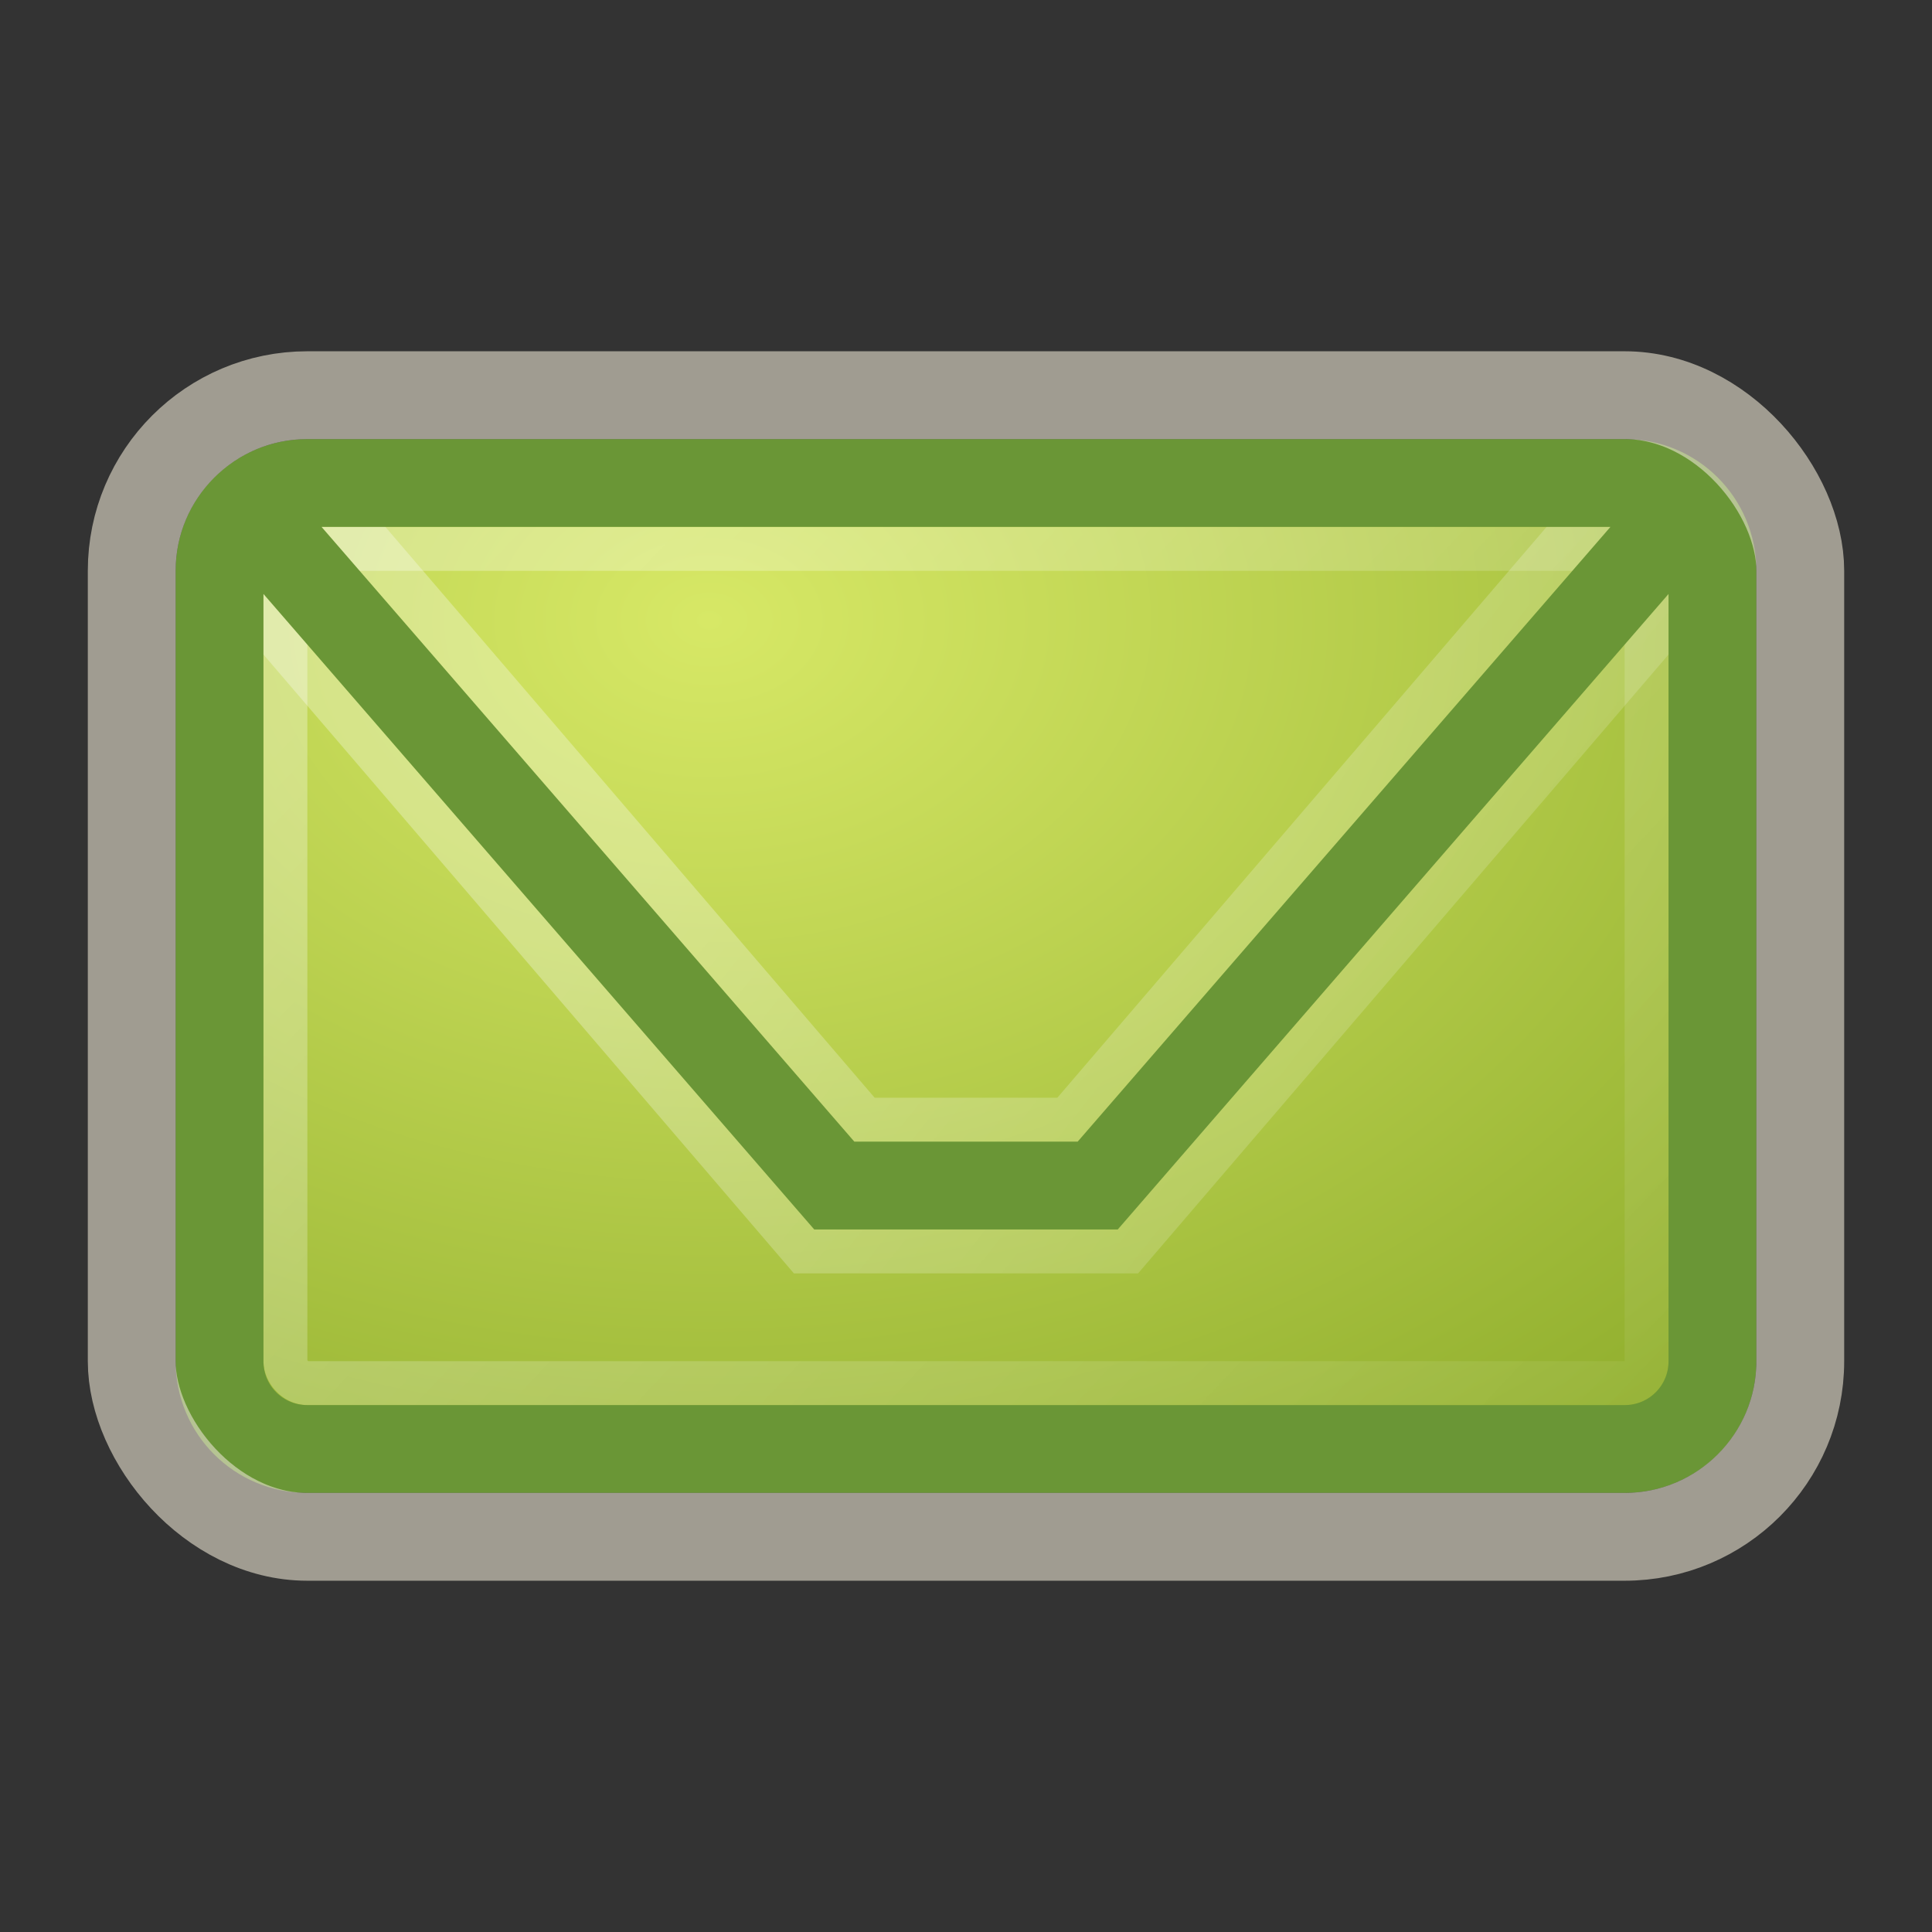 <?xml version="1.0" encoding="UTF-8" standalone="no"?>
<!-- Created with Inkscape (http://www.inkscape.org/) -->

<svg
   xmlns:dc="http://purl.org/dc/elements/1.1/"
   xmlns:cc="http://creativecommons.org/ns#"
   xmlns:rdf="http://www.w3.org/1999/02/22-rdf-syntax-ns#"
   xmlns:svg="http://www.w3.org/2000/svg"
   xmlns="http://www.w3.org/2000/svg"
   xmlns:xlink="http://www.w3.org/1999/xlink"
   xmlns:sodipodi="http://sodipodi.sourceforge.net/DTD/sodipodi-0.dtd"
   xmlns:inkscape="http://www.inkscape.org/namespaces/inkscape"
   version="1.0"
   width="22"
   height="22"
   id="svg3240"
   inkscape:version="0.47pre4 r22446"
   sodipodi:docname="indicator-messages-new.svg">
  <rect width="100%" height="100%" fill="#333333" stroke="none"/>
  <sodipodi:namedview
     pagecolor="#ffffff"
     bordercolor="#666666"
     borderopacity="1"
     objecttolerance="10"
     gridtolerance="10"
     guidetolerance="10"
     inkscape:pageopacity="0"
     inkscape:pageshadow="2"
     inkscape:window-width="756"
     inkscape:window-height="551"
     id="namedview9"
     showgrid="false"
     inkscape:zoom="10.727273"
     inkscape:cx="9.0311222"
     inkscape:cy="11"
     inkscape:window-x="602"
     inkscape:window-y="101"
     inkscape:window-maximized="0"
     inkscape:current-layer="svg3240" />
  <defs
     id="defs3242">
    <linearGradient
       id="linearGradient3610">
      <stop
         style="stop-color:#ffffff;stop-opacity:1;"
         offset="0"
         id="stop3612" />
      <stop
         style="stop-color:#ffffff;stop-opacity:0;"
         offset="1"
         id="stop3614" />
    </linearGradient>
    <inkscape:perspective
       sodipodi:type="inkscape:persp3d"
       inkscape:vp_x="0 : 11 : 1"
       inkscape:vp_y="0 : 1000 : 0"
       inkscape:vp_z="22 : 11 : 1"
       inkscape:persp3d-origin="11 : 7.3333333 : 1"
       id="perspective13" />
    <inkscape:perspective
       id="perspective2835"
       inkscape:persp3d-origin="0.5 : 0.33333333 : 1"
       inkscape:vp_z="1 : 0.5 : 1"
       inkscape:vp_y="0 : 1000 : 0"
       inkscape:vp_x="0 : 0.5 : 1"
       sodipodi:type="inkscape:persp3d" />
    <radialGradient
       r="9"
       fy="5"
       fx="7.385"
       cy="5"
       cx="7.385"
       gradientTransform="matrix(1.946,2.5148227e-8,-1.7972458e-8,1.42,-6.244,-0.127)"
       gradientUnits="userSpaceOnUse"
       id="radialGradient3617"
       xlink:href="#linearGradient2264"
       inkscape:collect="always" />
    <linearGradient
       id="linearGradient2264">
      <stop
         id="stop2266"
         style="stop-color:#d7e866;stop-opacity:1"
         offset="0" />
      <stop
         id="stop2268"
         style="stop-color:#8cab2a;stop-opacity:1"
         offset="1" />
    </linearGradient>
    <radialGradient
       r="9"
       fy="5"
       fx="7.385"
       cy="5"
       cx="7.385"
       gradientTransform="matrix(1.946,2.5148227e-8,-1.7972458e-8,1.42,-6.29,-0.035)"
       gradientUnits="userSpaceOnUse"
       id="radialGradient2844"
       xlink:href="#linearGradient2264"
       inkscape:collect="always" />
    <linearGradient
       inkscape:collect="always"
       xlink:href="#linearGradient3610"
       id="linearGradient3616"
       x1="9.823"
       y1="8.883"
       x2="22.722"
       y2="19.069"
       gradientUnits="userSpaceOnUse" />
    <linearGradient
       inkscape:collect="always"
       xlink:href="#linearGradient3610"
       id="linearGradient3624"
       x1="5.61"
       y1="6"
       x2="20.025"
       y2="19.669"
       gradientUnits="userSpaceOnUse" />
  </defs>
  <rect
     width="16.542"
     height="10.817"
     x="2.729"
     y="5.591"
     id="rect3170"
     style="fill:url(#radialGradient2844);fill-opacity:1;stroke:none;stroke-width:1;marker:none;visibility:visible;display:inline;overflow:visible;enable-background:accumulate" />
  <g
     transform="translate(-1.264,-0.4)"
     id="g3240"
     style="opacity:0.3;fill:none;fill-opacity:1;fill-rule:nonzero;stroke:#000000;stroke-width:2;stroke-linecap:round;stroke-linejoin:miter;marker:none;marker-start:none;marker-mid:none;marker-end:none;stroke-miterlimit:4;stroke-dasharray:none;stroke-dashoffset:0;stroke-opacity:1;visibility:visible;display:inline;overflow:visible;enable-background:accumulate">
    <path
       d="M 4.764,6.9 L 10.764,13.9 L 13.764,13.9 L 19.764,6.9"
       id="path3242"
       style="fill:none;fill-opacity:1;fill-rule:nonzero;stroke:url(#linearGradient3616);stroke-width:2;stroke-linecap:round;stroke-linejoin:miter;marker:none;marker-start:none;marker-mid:none;marker-end:none;stroke-miterlimit:4;stroke-dasharray:none;stroke-dashoffset:0;stroke-opacity:1;visibility:visible;display:inline;overflow:visible;enable-background:accumulate" />
  </g>
  <rect
     width="15.5"
     height="9.5"
     rx="0.25"
     ry="0.25"
     x="3.25"
     y="6.25"
     id="rect3236"
     style="opacity:0.3;fill:none;fill-opacity:1;fill-rule:nonzero;stroke:url(#linearGradient3624);stroke-width:0.5;stroke-linecap:round;stroke-linejoin:miter;marker:none;marker-start:none;marker-mid:none;marker-end:none;stroke-miterlimit:4;stroke-dasharray:none;stroke-dashoffset:0;stroke-opacity:1;visibility:visible;display:inline;overflow:visible;enable-background:accumulate" />
  <path
     d="M 3,6 L 9.5,13.5 L 12.5,13.5 L 19,6 M 3.5,5.5 L 18.5,5.5 C 19.054,5.5 19.5,5.946 19.5,6.5 L 19.5,15.5 C 19.5,16.054 19.054,16.5 18.5,16.5 L 3.5,16.5 C 2.946,16.5 2.5,16.054 2.5,15.5 L 2.5,6.5 C 2.5,5.946 2.946,5.5 3.5,5.5 z"
     id="path3172"
     style="fill:none;fill-opacity:1;fill-rule:nonzero;stroke:#6a9636;stroke-width:1;stroke-linecap:round;stroke-linejoin:miter;marker:none;marker-start:none;marker-mid:none;marker-end:none;stroke-miterlimit:4;stroke-dasharray:none;stroke-dashoffset:0;stroke-opacity:1;visibility:visible;display:inline;overflow:visible;enable-background:accumulate" />
  <rect
     width="19"
     height="13"
     rx="2"
     ry="2"
     x="1.5"
     y="4.5"
     id="rect3179"
     style="opacity:0.6;fill:none;fill-opacity:1;fill-rule:nonzero;stroke:#eae3d0;stroke-width:1;stroke-linecap:round;stroke-linejoin:miter;marker:none;marker-start:none;marker-mid:none;marker-end:none;stroke-miterlimit:4;stroke-dasharray:none;stroke-dashoffset:0;stroke-opacity:1;visibility:visible;display:inline;overflow:visible;enable-background:accumulate" />
</svg>
